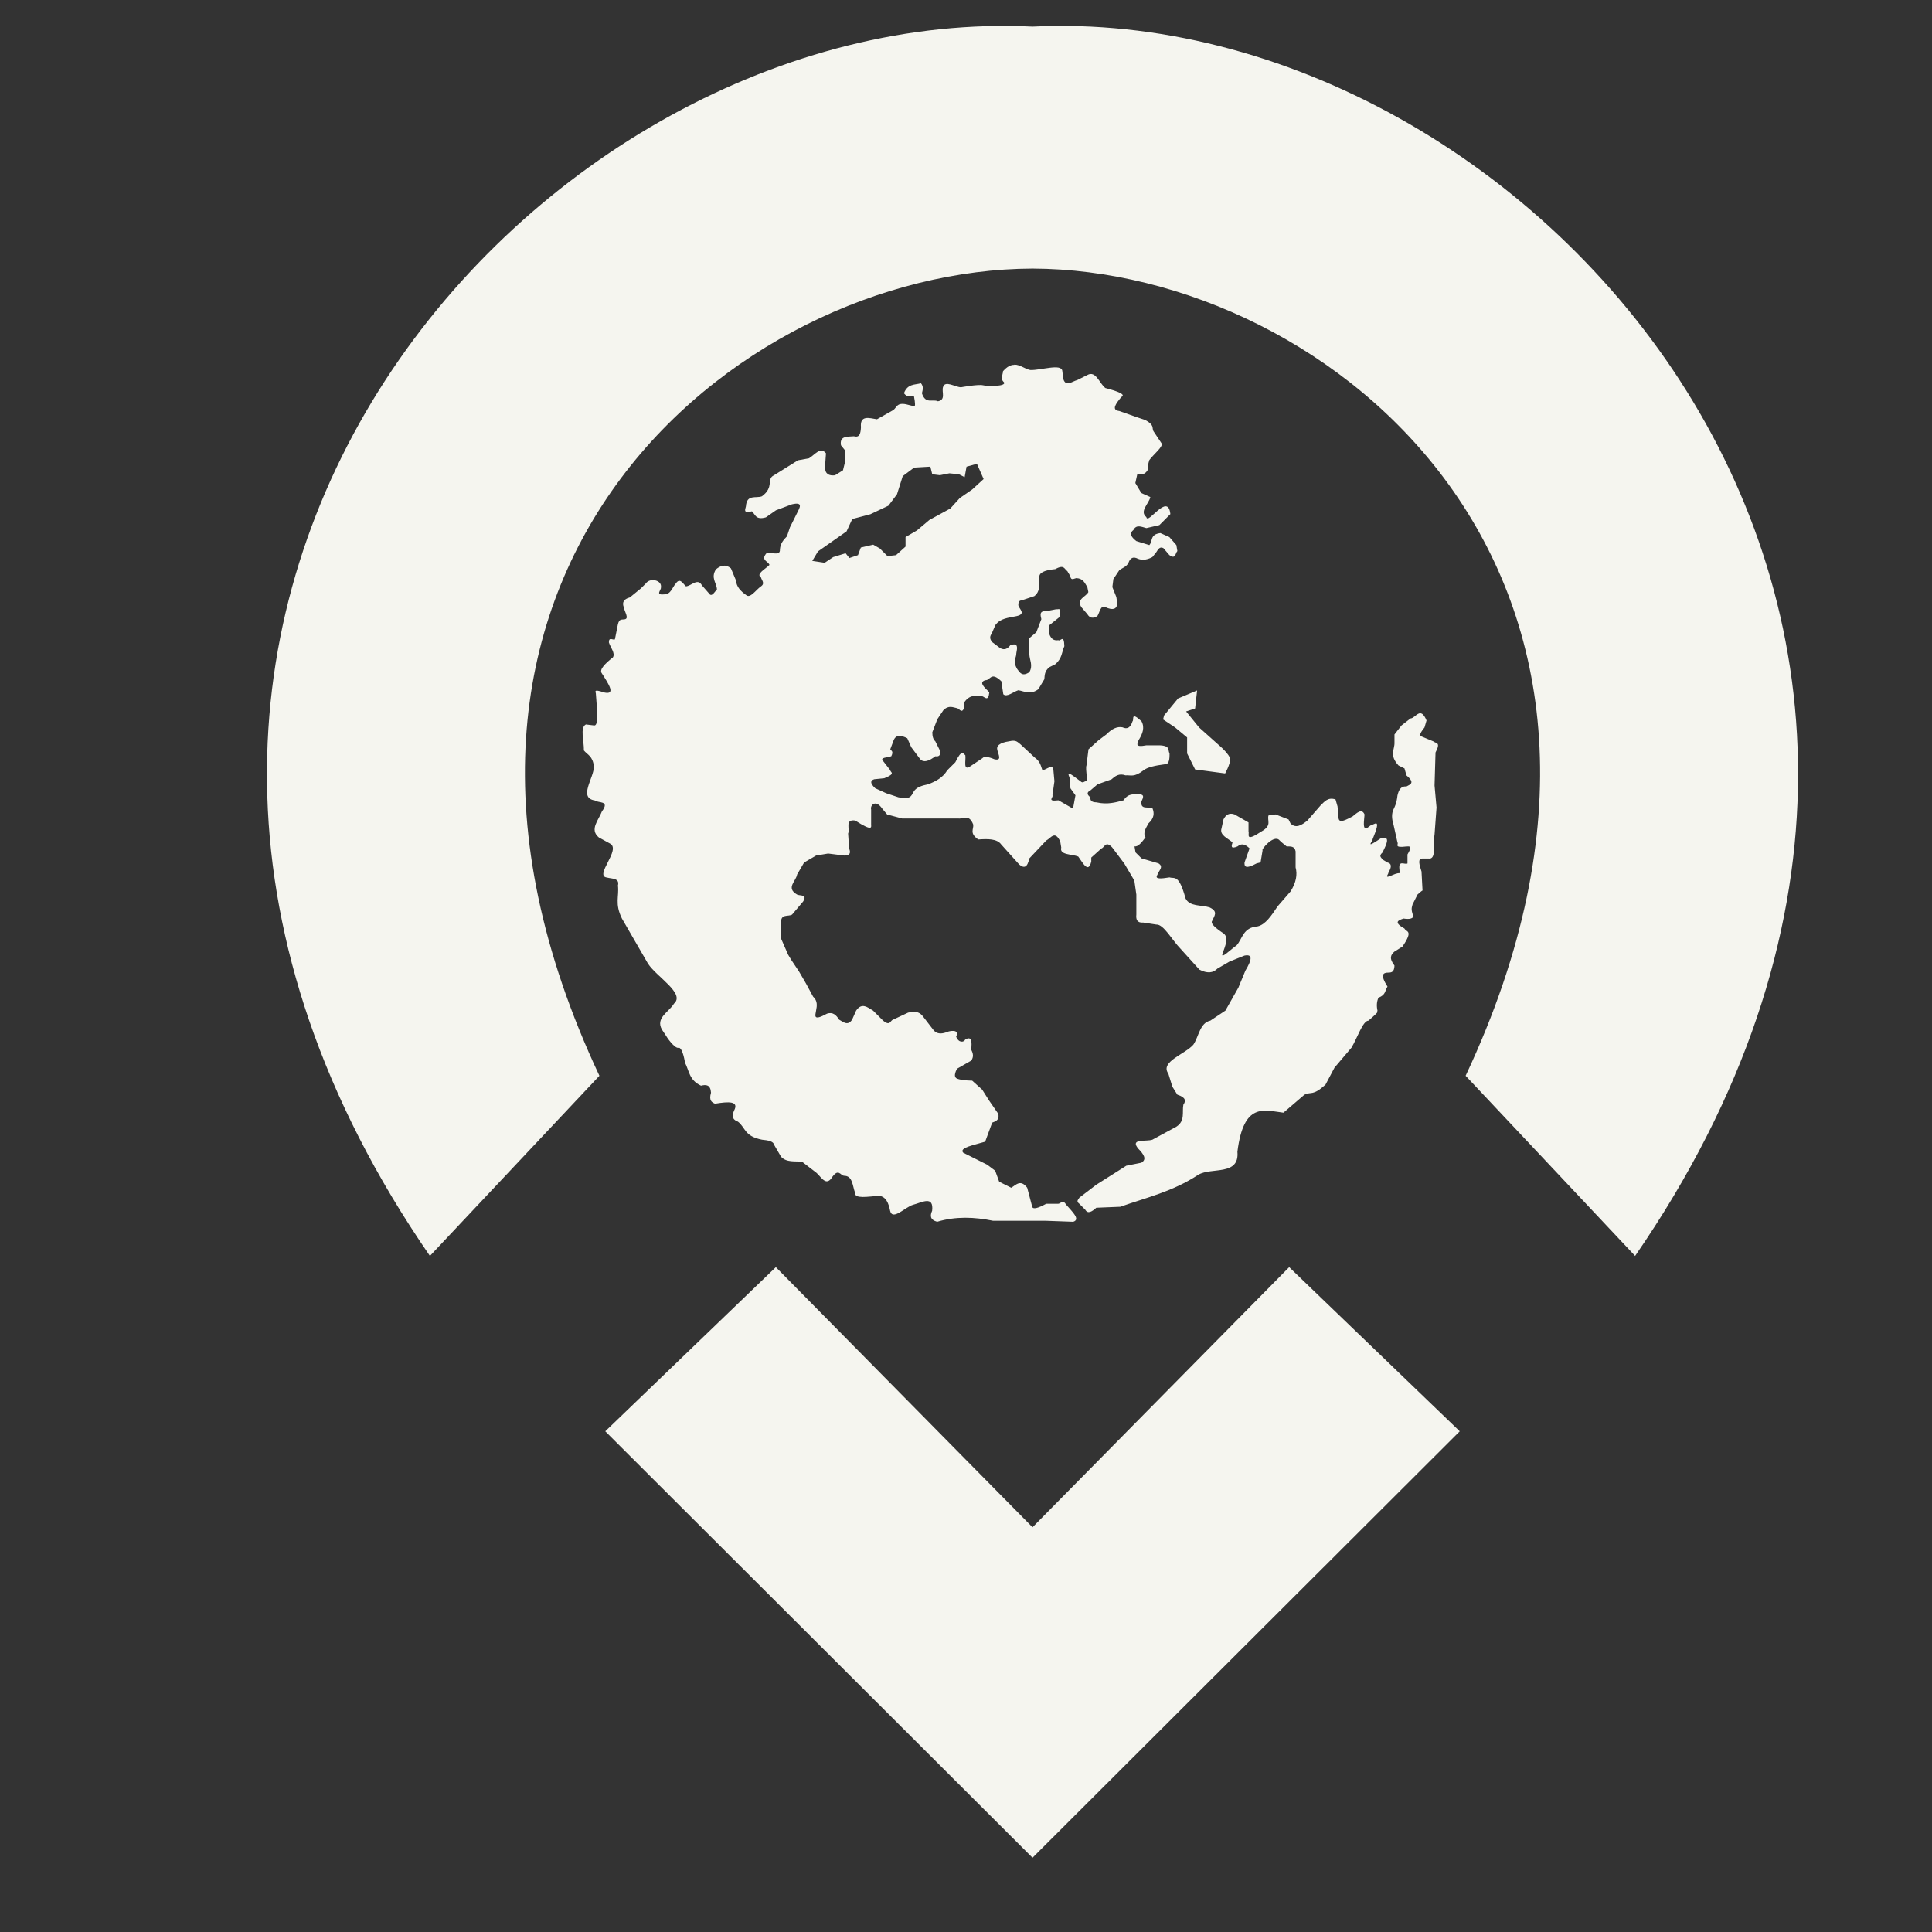 <?xml version="1.0" encoding="UTF-8" standalone="no"?>
<!-- Created with Inkscape (http://www.inkscape.org/) -->

<svg
   xmlns:dc="http://purl.org/dc/elements/1.1/"
   xmlns:cc="http://creativecommons.org/ns#"
   xmlns:rdf="http://www.w3.org/1999/02/22-rdf-syntax-ns#"
   xmlns:svg="http://www.w3.org/2000/svg"
   xmlns="http://www.w3.org/2000/svg"
   xmlns:sodipodi="http://sodipodi.sourceforge.net/DTD/sodipodi-0.dtd"
   xmlns:inkscape="http://www.inkscape.org/namespaces/inkscape"
   width="36"
   height="36"
   viewBox="0 0 9.525 9.525"
   version="1.1"
   id="svg866"
   inkscape:version="0.92.4 (5da689c313, 2019-01-14)"
   sodipodi:docname="meka-logo.svg">
  <rect x="0" y="0" width="9.525" height="9.525" fill="#333333" stroke="none"/>
  <defs
     id="defs860" />
  <sodipodi:namedview
     id="base"
     pagecolor="#ffffff"
     bordercolor="#666666"
     borderopacity="1.0"
     inkscape:pageopacity="0.0"
     inkscape:pageshadow="2"
     inkscape:zoom="5.6"
     inkscape:cx="26.239447"
     inkscape:cy="5.2484537"
     inkscape:document-units="mm"
     inkscape:current-layer="layer1"
     showgrid="false"
     units="px"
     inkscape:window-width="1517"
     inkscape:window-height="877"
     inkscape:window-x="75"
     inkscape:window-y="40"
     inkscape:window-maximized="1" />
  <g
     inkscape:label="Layer 1"
     inkscape:groupmode="layer"
     id="layer1"
     transform="translate(0,-287.475)">
    <g
       id="g932-5"
       transform="matrix(0.146,0,0,0.146,97.982,243.696)"
       style="fill:#fffff9;fill-opacity:0.947"
       inkscape:export-xdpi="75"
       inkscape:export-ydpi="75">
      <path
         id="path3278-9"
         d="m -636.863,312.177 c -0.113,2.8e-4 -0.236,0.053 -0.378,0.216 1.5e-4,0.124 -0.107,0.248 0.034,0.372 0.09,0.134 -0.509,0.149 -0.709,0.101 -0.164,-0.039 -0.744,0.068 -0.744,0.068 -0.207,-0.008 -0.543,-0.248 -0.608,0 -0.047,0.162 0.105,0.424 -0.169,0.473 -0.181,-0.086 -0.419,0.109 -0.541,-0.271 0.027,-0.113 0.063,-0.225 -0.033,-0.338 -0.21,0.058 -0.454,0.013 -0.574,0.338 0.113,0.148 0.225,0.103 0.338,0.101 0.046,0.235 0.05,0.358 0,0.338 l -0.27,-0.068 c -0.329,-0.063 -0.308,0.124 -0.439,0.203 l -0.54,0.304 c -0.268,-0.042 -0.579,-0.147 -0.541,0.27 -0.011,0.192 -0.037,0.363 -0.236,0.304 -0.22,0.02 -0.493,-0.02 -0.439,0.304 l 0.135,0.169 v 0.406 l -0.067,0.27 -0.27,0.169 c -0.195,0.02 -0.333,-0.036 -0.338,-0.27 l 0.034,-0.473 c -0.191,-0.237 -0.383,0.058 -0.574,0.169 l -0.372,0.067 -0.811,0.507 c -0.263,0.123 0.02,0.397 -0.406,0.709 -0.199,0.076 -0.513,-0.079 -0.54,0.338 -0.018,0.103 -0.113,0.248 0.202,0.169 0.116,0.104 0.123,0.304 0.473,0.203 l 0.338,-0.237 0.54,-0.202 c 0.401,-0.093 0.26,0.12 0.169,0.304 l -0.236,0.473 -0.101,0.304 c -0.11,0.115 -0.22,0.231 -0.237,0.439 0.019,0.26 -0.332,0.066 -0.451,0.128 -0.212,0.241 0.055,0.27 0.098,0.398 -0.142,0.145 -0.464,0.305 -0.288,0.421 0.027,0.101 0.147,0.203 0,0.304 -0.171,0.116 -0.364,0.427 -0.506,0.288 -0.175,-0.126 -0.321,-0.27 -0.338,-0.491 l -0.169,-0.405 c -0.187,-0.155 -0.351,-0.096 -0.507,0.033 -0.183,0.29 0.023,0.451 0.034,0.676 -0.09,0.098 -0.18,0.276 -0.27,0.135 l -0.237,-0.27 c -0.141,-0.265 -0.36,0.022 -0.54,0.033 -0.106,-0.096 -0.202,-0.302 -0.338,-0.101 -0.127,0.134 -0.166,0.379 -0.406,0.372 -0.305,0.03 -0.08,-0.153 -0.101,-0.236 0.048,-0.24 -0.365,-0.34 -0.507,-0.135 l -0.169,0.169 -0.372,0.304 c -0.221,0.061 -0.268,0.181 -0.203,0.338 0.018,0.147 0.208,0.4 0,0.405 -0.075,0.013 -0.158,-0.024 -0.202,0.169 l -0.101,0.506 c -0.068,0.034 -0.203,-0.098 -0.203,0.101 0.051,0.17 0.226,0.365 0.135,0.507 -0.237,0.188 -0.478,0.41 -0.372,0.54 0.235,0.366 0.484,0.741 0.067,0.642 -0.358,-0.123 -0.276,-0.025 -0.27,0.034 0.034,0.507 0.111,1.121 -0.067,1.081 l -0.27,-0.033 c -0.208,0.107 -0.057,0.573 -0.067,0.878 0.125,0.152 0.299,0.187 0.338,0.541 0.007,0.385 -0.541,1.062 0.034,1.148 0.115,0.098 0.518,-0.01 0.236,0.372 -0.113,0.298 -0.428,0.61 -0.101,0.879 l 0.372,0.203 c 0.397,0.197 -0.544,1.094 -0.101,1.149 0.174,0.046 0.436,0.016 0.372,0.27 0.045,0.372 -0.116,0.606 0.135,1.115 l 0.879,1.521 c 0.293,0.451 1.269,1.009 0.878,1.352 -0.168,0.283 -0.633,0.481 -0.405,0.878 l 0.135,0.203 c 0,0.013 0.305,0.473 0.44,0.406 0.135,0.034 0.202,0.506 0.202,0.506 0.143,0.271 0.139,0.592 0.541,0.777 0.174,-0.044 0.321,-0.034 0.338,0.237 -0.077,0.266 0.025,0.324 0.135,0.372 0.447,-0.073 0.823,-0.099 0.642,0.236 -0.059,0.147 -0.089,0.287 0.135,0.372 0.26,0.205 0.209,0.489 0.811,0.608 0.209,0.019 0.386,0.055 0.406,0.169 l 0.236,0.406 c 0.188,0.202 0.464,0.142 0.71,0.169 l 0.439,0.338 c 0.177,0.117 0.335,0.489 0.54,0.237 0.247,-0.387 0.306,-0.114 0.439,-0.101 0.293,-0.002 0.283,0.343 0.372,0.574 -0.025,0.216 0.445,0.127 0.811,0.101 0.24,0.033 0.32,0.253 0.372,0.506 0.079,0.352 0.517,-0.132 0.777,-0.202 0.302,-0.08 0.701,-0.321 0.642,0.202 -0.072,0.163 -0.075,0.304 0.169,0.372 0.631,-0.189 1.262,-0.162 1.892,-0.033 h 1.791 l 0.912,0.033 c 0.256,-0.08 -0.036,-0.342 -0.236,-0.574 -0.116,-0.194 -0.182,-0.038 -0.27,-0.034 h -0.406 c -0.282,0.154 -0.447,0.195 -0.473,0.101 l -0.169,-0.642 c -0.226,-0.296 -0.375,-0.096 -0.54,0 l -0.406,-0.203 -0.135,-0.372 -0.27,-0.203 -0.811,-0.406 c -0.149,-0.171 0.387,-0.261 0.743,-0.372 l 0.236,-0.642 c 0.132,-0.047 0.258,-0.101 0.203,-0.304 l -0.304,-0.439 -0.236,-0.372 -0.338,-0.304 c 0,0 -0.338,1.7e-4 -0.507,-0.067 -0.169,-0.068 0,-0.338 0,-0.338 l 0.473,-0.27 c 0.092,-0.124 0.067,-0.248 0,-0.372 0.031,-0.272 0.019,-0.475 -0.203,-0.338 -0.04,0.091 -0.219,0.121 -0.304,-0.101 0.132,-0.28 -0.258,-0.178 -0.27,-0.169 -0.194,0.077 -0.376,0.107 -0.507,-0.068 l -0.338,-0.439 c -0.089,-0.113 -0.198,-0.21 -0.507,-0.135 l -0.506,0.237 c -0.103,0.027 -0.094,0.233 -0.338,0.034 l -0.338,-0.338 c -0.192,-0.115 -0.383,-0.283 -0.574,0 l -0.135,0.304 c -0.146,0.222 -0.293,0.082 -0.44,0 -0.096,-0.158 -0.214,-0.266 -0.405,-0.203 -0.499,0.275 -0.392,0.051 -0.372,-0.101 0.035,-0.169 0.052,-0.335 -0.101,-0.473 l -0.237,-0.439 -0.236,-0.406 -0.271,-0.406 -0.101,-0.169 -0.236,-0.54 v -0.54 c -0.011,-0.306 0.241,-0.191 0.372,-0.27 l 0.372,-0.44 c 0.155,-0.252 -0.099,-0.186 -0.203,-0.236 -0.391,-0.225 -0.033,-0.451 0,-0.676 l 0.237,-0.406 0.405,-0.236 0.406,-0.068 0.54,0.068 c 0.189,0.004 0.235,-0.082 0.169,-0.237 l -0.034,-0.506 c 0.071,-0.152 -0.121,-0.488 0.236,-0.44 0.649,0.413 0.53,0.204 0.541,0.101 v -0.473 c -0.039,-0.142 0.151,-0.353 0.372,-0.033 l 0.169,0.202 0.507,0.135 h 0.845 1.048 c 0.173,0.025 0.363,-0.165 0.506,0.203 0.024,0.162 -0.14,0.287 0.169,0.506 0.328,-0.024 0.638,-0.026 0.777,0.169 l 0.304,0.338 0.304,0.338 c 0.156,0.133 0.277,0.11 0.338,-0.202 l 0.574,-0.608 c 0.152,-0.074 0.291,-0.361 0.473,0.034 l 0.034,0.203 c -0.068,0.257 0.358,0.217 0.574,0.304 0.162,0.221 0.338,0.584 0.44,0.169 v -0.135 l 0.338,-0.304 c 0.115,-0.033 0.143,-0.283 0.372,-0.033 l 0.406,0.54 0.338,0.574 0.068,0.473 v 0.676 c -0.02,0.175 0.034,0.286 0.236,0.27 l 0.44,0.067 c 0.241,-0.019 0.54,0.536 0.811,0.811 l 0.642,0.71 c 0.27,0.14 0.466,0.112 0.608,-0.034 l 0.405,-0.236 0.507,-0.203 c 0.298,-0.064 0.244,0.158 0.034,0.506 l -0.237,0.574 -0.439,0.777 -0.507,0.338 c -0.357,0.077 -0.388,0.534 -0.574,0.811 -0.282,0.327 -1.138,0.576 -0.845,0.98 l 0.135,0.44 0.169,0.27 c 0.292,0.094 0.291,0.212 0.203,0.338 -0.049,0.254 0.069,0.546 -0.237,0.743 l -0.811,0.44 c -0.213,0.071 -0.772,-0.051 -0.473,0.304 0.175,0.181 0.303,0.355 0.101,0.473 l -0.507,0.101 -0.372,0.236 -0.642,0.406 -0.574,0.439 c -0.026,0.062 -0.12,0.111 0,0.203 l 0.203,0.203 c 0.086,0.149 0.223,0.067 0.372,-0.068 l 0.811,-0.033 c 0.879,-0.313 1.757,-0.505 2.636,-1.082 0.439,-0.26 1.393,0.049 1.318,-0.777 0.211,-1.685 0.897,-1.396 1.555,-1.318 l 0.709,-0.608 c 0.237,-0.113 0.274,0.054 0.71,-0.338 l 0.304,-0.574 0.574,-0.676 c 0.191,-0.313 0.383,-0.913 0.574,-0.912 0.45,-0.387 0.256,-0.268 0.304,-0.338 -0.036,-0.162 -0.026,-0.309 0.034,-0.439 0.261,-0.097 0.212,-0.246 0.304,-0.372 -0.259,-0.409 -0.149,-0.474 0.033,-0.473 0.101,-0.002 0.196,-0.016 0.203,-0.237 -0.198,-0.257 -0.116,-0.373 0,-0.473 l 0.27,-0.169 c 0.384,-0.564 0.123,-0.483 0.068,-0.608 -0.383,-0.216 -0.211,-0.278 -0.034,-0.338 0.228,0.035 0.299,-0.008 0.338,-0.067 -0.105,-0.275 -0.048,-0.309 -0.033,-0.406 l 0.169,-0.338 c 0.098,-0.086 0.166,-0.144 0.169,-0.135 l -0.034,-0.642 c -0.066,-0.214 -0.147,-0.442 0.034,-0.439 h 0.203 c 0.278,0.046 0.15,-0.519 0.203,-0.811 l 0.067,-0.912 -0.067,-0.743 0.033,-1.115 c 0.194,-0.365 0.003,-0.3 -0.067,-0.372 l -0.406,-0.169 c -0.048,-0.03 -0.099,-0.056 0.101,-0.304 l 0.068,-0.237 c -0.207,-0.497 -0.363,-0.078 -0.541,-0.067 l -0.304,0.236 -0.237,0.304 v 0.27 c 0.011,0.246 -0.188,0.417 0.135,0.777 l 0.203,0.101 0.067,0.236 c 0.302,0.253 0.128,0.303 0,0.372 -0.199,-0.016 -0.263,0.131 -0.304,0.304 -0.017,0.13 -0.025,0.251 -0.135,0.473 -0.064,0.137 -0.063,0.307 0,0.507 l 0.135,0.608 c 0.052,0.059 -0.149,0.191 0.304,0.135 0.095,-0.003 0.216,-0.035 0.034,0.27 v 0.304 c -0.098,0.051 -0.314,-0.131 -0.271,0.203 -0.003,0.244 0.128,0.021 -0.27,0.203 -0.266,0.121 -0.091,-0.052 -0.101,-0.101 0.117,-0.192 0.105,-0.305 -0.033,-0.338 l -0.169,-0.101 c -0.035,-0.067 -0.142,-0.11 0,-0.236 0.148,-0.296 0.283,-0.582 -0.067,-0.473 -0.58,0.398 -0.229,0.06 -0.27,0.033 0.328,-0.788 0.051,-0.488 -0.067,-0.473 l -0.135,0.101 c -0.136,0.024 -0.082,-0.256 -0.067,-0.473 -0.092,-0.215 -0.252,-0.056 -0.406,0.068 -0.219,0.108 -0.468,0.262 -0.473,0.033 l -0.033,-0.372 -0.068,-0.236 c -0.256,-0.086 -0.372,0.074 -0.506,0.203 l -0.44,0.506 c -0.204,0.171 -0.402,0.278 -0.574,0.101 l -0.067,-0.135 -0.439,-0.169 -0.237,0.034 c -0.055,0.178 0.13,0.334 -0.236,0.54 -0.57,0.377 -0.402,0.097 -0.439,0 v -0.304 l -0.473,-0.271 c -0.175,-0.063 -0.293,0.009 -0.372,0.169 l -0.067,0.304 c -0.072,0.231 0.211,0.329 0.372,0.473 -0.036,0.117 -0.075,0.236 0.169,0.135 0.135,-0.119 0.271,-0.068 0.406,0.067 l -0.169,0.473 c -0.012,0.146 0.039,0.235 0.406,0.034 l 0.135,-0.034 0.068,-0.406 c -0.058,-0.023 0.386,-0.558 0.574,-0.338 0.041,0.048 0.185,0.16 0.237,0.203 0.126,0.007 0.269,-0.021 0.304,0.169 v 0.54 c 0.065,0.24 0.02,0.508 -0.169,0.811 l -0.439,0.506 c -0.205,0.307 -0.409,0.617 -0.676,0.676 -0.491,0.036 -0.503,0.406 -0.709,0.642 -0.173,0.111 -0.554,0.499 -0.473,0.271 0.094,-0.262 0.216,-0.537 0.033,-0.676 -0.279,-0.185 -0.472,-0.349 -0.372,-0.44 0.048,-0.146 0.21,-0.293 -0.101,-0.439 -0.279,-0.089 -0.673,-0.018 -0.811,-0.304 -0.226,-0.834 -0.374,-0.654 -0.54,-0.709 -0.633,0.106 -0.396,-0.065 -0.372,-0.169 0.054,-0.101 0.158,-0.203 0,-0.304 l -0.574,-0.169 -0.203,-0.203 -0.034,-0.203 c 0.124,0.024 0.248,-0.142 0.372,-0.304 -0.099,-0.158 0.017,-0.315 0.101,-0.473 0.186,-0.169 0.204,-0.338 0.135,-0.506 -0.128,-0.074 -0.417,0.067 -0.372,-0.237 0.054,-0.118 0.123,-0.242 -0.101,-0.236 -0.169,0.005 -0.338,-0.045 -0.507,0.202 -0.275,0.072 -0.545,0.151 -0.912,0.068 -0.175,-0.002 -0.218,-0.072 -0.203,-0.169 -0.127,-0.095 -0.128,-0.173 0,-0.236 l 0.237,-0.203 0.473,-0.169 c 0.125,-0.111 0.254,-0.212 0.473,-0.135 0.178,-0.016 0.284,0.081 0.608,-0.169 0.126,-0.104 0.394,-0.162 0.71,-0.203 0.153,0.011 0.173,-0.162 0.169,-0.372 -0.066,-0.103 0.045,-0.254 -0.338,-0.27 h -0.439 c -0.433,0.081 -0.288,-0.069 -0.27,-0.169 0.136,-0.214 0.218,-0.428 0.101,-0.642 -0.376,-0.349 -0.244,-0.053 -0.304,0 -0.065,0.21 -0.177,0.28 -0.338,0.203 -0.174,-0.035 -0.355,0.044 -0.541,0.236 l -0.27,0.203 -0.338,0.304 -0.067,0.54 c -0.05,0.142 0.073,0.574 -0.034,0.54 -0.053,0.008 -0.088,0.077 -0.169,0 -0.196,-0.138 -0.503,-0.415 -0.372,-0.135 l 0.033,0.372 0.169,0.236 -0.068,0.372 -0.033,0.068 -0.473,-0.271 c -0.414,0.05 -0.156,-0.106 -0.203,-0.169 l 0.067,-0.473 -0.034,-0.372 c -0.017,-0.241 -0.242,-0.013 -0.372,0 -0.055,-0.146 -0.066,-0.293 -0.27,-0.439 l -0.473,-0.44 c -0.09,-0.061 -0.132,-0.159 -0.372,-0.101 -0.339,0.05 -0.448,0.158 -0.405,0.304 0.033,0.148 0.164,0.365 -0.101,0.304 -0.214,-0.09 -0.351,-0.103 -0.406,-0.034 l -0.406,0.271 c -0.256,0.175 -0.143,-0.202 -0.169,-0.372 -0.074,-0.052 -0.112,-0.226 -0.338,0.236 l -0.271,0.27 c -0.155,0.256 -0.392,0.375 -0.642,0.473 -0.215,0.044 -0.417,0.101 -0.506,0.27 -0.067,0.121 -0.101,0.263 -0.507,0.169 l -0.406,-0.135 -0.372,-0.169 c -0.182,-0.17 -0.169,-0.262 -0.033,-0.304 l 0.338,-0.034 c 0.408,-0.163 0.203,-0.195 0.203,-0.27 l -0.237,-0.304 c -0.137,-0.132 0.151,-0.122 0.271,-0.169 0.086,-0.176 -0.003,-0.177 -0.034,-0.236 l 0.101,-0.27 c 0.081,-0.244 0.266,-0.204 0.473,-0.101 l 0.135,0.304 0.304,0.406 c 0.117,0.122 0.295,0.062 0.507,-0.101 0.156,0.023 0.169,-0.067 0.169,-0.169 l -0.169,-0.338 c -0.065,-0.054 -0.101,-0.154 -0.101,-0.304 l 0.169,-0.44 0.203,-0.304 c 0.18,-0.182 0.323,-0.097 0.473,-0.068 0.079,0.025 0.157,0.201 0.236,-0.033 v -0.169 c 0.164,-0.24 0.381,-0.247 0.608,-0.203 0.092,0.037 0.204,0.186 0.236,-0.135 -0.166,-0.163 -0.369,-0.335 -0.135,-0.406 0.179,0.01 0.179,-0.309 0.54,0.034 l 0.067,0.439 c 0.116,0.115 0.335,-0.08 0.507,-0.135 0.213,0.036 0.403,0.166 0.676,-0.034 l 0.203,-0.338 c 0.013,-0.135 0.003,-0.27 0.169,-0.406 l 0.203,-0.101 c 0.233,-0.203 0.213,-0.405 0.304,-0.608 -0.012,-0.429 -0.134,-0.146 -0.203,-0.203 -0.177,0.028 -0.253,-0.072 -0.304,-0.203 v -0.304 l 0.338,-0.27 c 0.086,-0.378 -0.041,-0.244 -0.101,-0.27 l -0.338,0.067 c -0.247,-0.016 -0.2,0.132 -0.169,0.27 l -0.169,0.44 -0.237,0.203 v 0.54 c 0.007,0.201 0.134,0.378 0,0.608 -0.242,0.159 -0.317,0.016 -0.406,-0.101 -0.171,-0.287 -0.03,-0.367 -0.033,-0.54 0.035,-0.183 0.073,-0.367 -0.203,-0.27 -0.087,0.112 -0.188,0.18 -0.338,0.101 l -0.27,-0.203 c -0.136,-0.158 -0.045,-0.24 0,-0.338 l 0.101,-0.237 c 0.169,-0.237 0.451,-0.248 0.71,-0.304 0.349,-0.074 0.091,-0.241 0.067,-0.372 0,-0.17 0.075,-0.15 0.135,-0.169 l 0.405,-0.135 c 0.137,-0.104 0.157,-0.237 0.169,-0.372 v -0.271 c -0.006,-0.133 0.134,-0.232 0.541,-0.27 0.305,-0.171 0.304,0.006 0.405,0.068 l 0.101,0.169 c 0.02,0.165 0.124,0.08 0.203,0.067 0.236,0.011 0.287,0.172 0.372,0.304 l 0.034,0.169 c -0.086,0.166 -0.408,0.227 -0.237,0.507 l 0.203,0.236 c 0.08,0.138 0.195,0.153 0.338,0.067 0.08,-0.124 0.104,-0.379 0.27,-0.304 0.253,0.117 0.375,0.068 0.405,-0.101 l -0.033,-0.237 -0.135,-0.338 0.034,-0.27 0.203,-0.304 c 0.104,-0.074 0.229,-0.106 0.304,-0.237 0.049,-0.139 0.126,-0.22 0.27,-0.169 0.151,0.078 0.326,0.08 0.54,-0.033 l 0.135,-0.169 c 0.059,-0.094 0.115,-0.196 0.236,-0.135 l 0.203,0.236 c 0.217,0.158 0.196,-0.064 0.27,-0.135 l -0.034,-0.203 -0.236,-0.27 -0.304,-0.135 c -0.361,0.046 -0.25,0.27 -0.372,0.406 l -0.439,-0.135 c -0.154,-0.124 -0.262,-0.248 -0.101,-0.372 0.102,-0.202 0.277,-0.108 0.439,-0.067 l 0.439,-0.101 0.372,-0.372 c -0.081,-0.754 -0.762,0.382 -0.811,0.101 -0.244,-0.196 0.086,-0.45 0.135,-0.676 l -0.304,-0.135 -0.203,-0.338 0.067,-0.304 c 0.121,-0.031 0.222,0.09 0.372,-0.169 -0.018,-0.072 -0.012,-0.168 0.034,-0.304 0.14,-0.193 0.497,-0.468 0.406,-0.574 l -0.27,-0.405 c -0.055,-0.116 0.043,-0.198 -0.271,-0.372 l -0.304,-0.101 -0.574,-0.203 c -0.284,-0.035 -0.116,-0.251 0.067,-0.473 0.163,-0.083 -0.101,-0.189 -0.54,-0.304 -0.201,-0.154 -0.321,-0.602 -0.608,-0.439 l -0.338,0.169 c -0.172,0.043 -0.388,0.244 -0.473,-0.034 l -0.034,-0.27 c -0.023,-0.264 -0.721,-0.022 -1.081,-0.033 -0.183,-0.036 -0.345,-0.183 -0.534,-0.182 z m -1.257,3.341 0.225,0.514 -0.386,0.353 -0.418,0.289 -0.321,0.354 -0.707,0.386 -0.418,0.353 -0.386,0.225 v 0.321 l -0.321,0.289 -0.289,0.032 -0.257,-0.257 -0.225,-0.129 -0.418,0.097 -0.096,0.257 -0.29,0.097 -0.128,-0.161 -0.418,0.129 -0.289,0.193 -0.418,-0.064 0.193,-0.321 0.964,-0.675 0.193,-0.418 0.611,-0.161 0.61,-0.289 0.29,-0.386 0.193,-0.611 0.386,-0.289 0.547,-0.032 0.064,0.257 0.258,0.032 0.321,-0.064 0.322,0.032 0.193,0.097 0.064,-0.353 z m 7.434,7.653 -0.642,0.27 -0.473,0.574 -0.033,0.135 0.405,0.27 0.406,0.338 v 0.54 l 0.27,0.541 1.014,0.135 c 0,0 0.169,-0.304 0.169,-0.473 0,-0.169 -0.406,-0.506 -0.406,-0.506 l -0.642,-0.574 -0.439,-0.541 0.304,-0.101 z"
         style="fill:#fffff9;fill-opacity:0.947;stroke:none;stroke-width:0.213px;stroke-linecap:butt;stroke-linejoin:miter;stroke-opacity:1"
         inkscape:connector-curvature="0" />
      <g
         style="fill:#fffff9;fill-opacity:0.947"
         transform="matrix(0.347,0,0,0.347,-211.015,241.651)"
         id="g1841-46">
        <path
           style="fill:#fffff9;fill-opacity:0.947;stroke:none;stroke-width:1px;stroke-linecap:butt;stroke-linejoin:miter;stroke-opacity:1"
           d="m -1250.42,291.048 24.977,25.313 24.977,-25.313 16.599,15.976 -41.576,41.497 -41.576,-41.497 z"
           id="path853-74-3"
           inkscape:connector-curvature="0" />
        <path
           inkscape:connector-curvature="0"
           style="fill:#fffff9;fill-opacity:0.947;stroke:none;stroke-width:1px;stroke-linecap:butt;stroke-linejoin:miter;stroke-opacity:1"
           d="m -1227.715,170.261 c -47.792,-0.436 -98.823,58.105 -56.369,119.697 l 16.494,-17.533 c -22.885,-48.73 13.175,-78.443 42.147,-78.551 28.971,0.108 65.033,29.82 42.148,78.551 l 16.494,17.533 c 43.128,-62.57 -10.222,-121.992 -58.642,-119.633 -0.757,-0.037 -1.513,-0.058 -2.272,-0.065 z"
           id="path819-6-8" />
      </g>
    </g>
  </g>
</svg>
